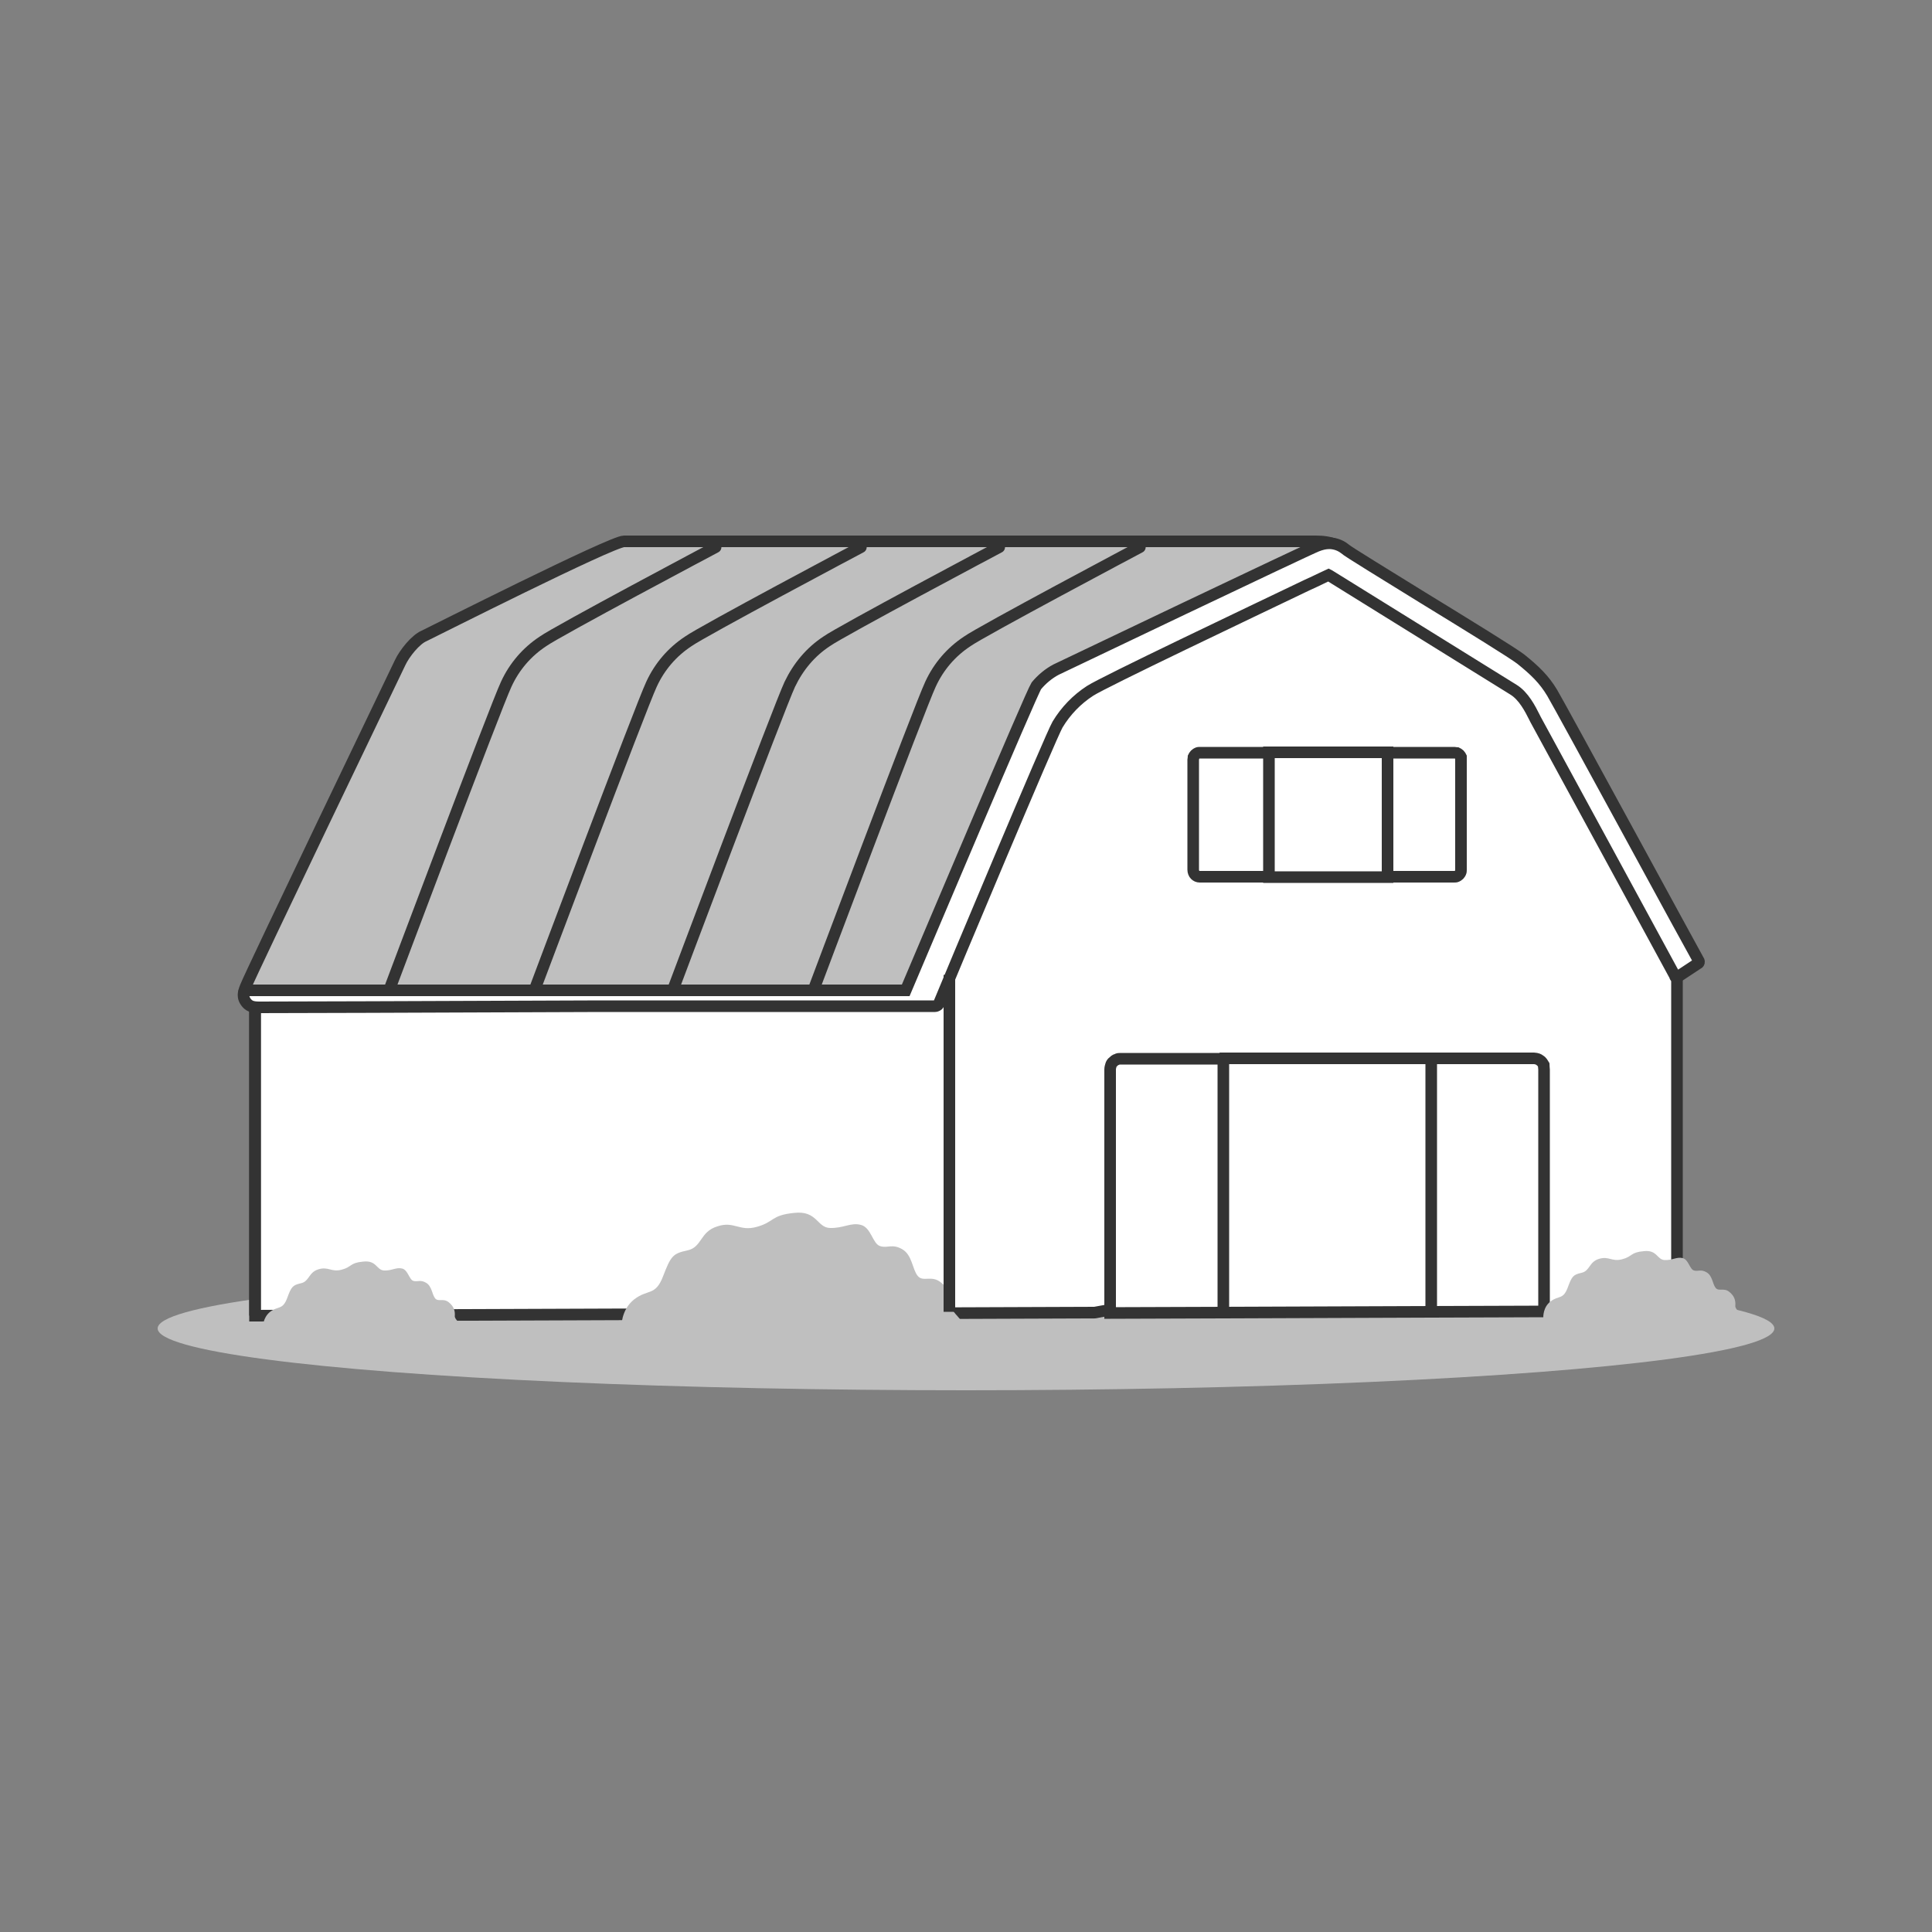 <?xml version="1.0" encoding="UTF-8"?> <svg xmlns:svgjs="http://svgjs.com/svgjs" xmlns="http://www.w3.org/2000/svg" xmlns:xlink="http://www.w3.org/1999/xlink" version="1.1" id="Layer_1" x="0px" y="0px" viewBox="0 0 500 500" style="enable-background:new 0 0 500 500;" xml:space="preserve"><rect x="0" y="0" width="500" height="500" fill="#808080" stroke="none"/> <style type="text/css"> .st0{fill:#BFBFBF;} .st1{fill:#FFFFFF;stroke:#333333;stroke-width:3;} .st2{fill:none;stroke:#333333;stroke-width:3;} .st3{fill:none;stroke:#333333;stroke-width:3;stroke-linecap:round;stroke-linejoin:round;} </style> <g> <ellipse class="st0" cx="250" cy="343.8" rx="209.2" ry="16"></ellipse> <g> <path class="st1" d="M434,251.1v88.1l-30.3,0.1c-39.9-8.3-80.4-7.1-120.4,0.4L66,340.5v-85.7c0-2.5,44.4-82.5,47.9-85.1 c3.6-2.6,40.8-24.2,46.2-24.2h181.6c4.7,0,52.1,31.8,53.8,35C397.3,183.8,434,251.1,434,251.1z"></path> <polyline class="st0" points="64.1,254.1 107.1,166.7 160.2,140.5 339,140.5 268.4,176.9 234.5,256.2 63.6,255.4 "></polyline> <path class="st2" d="M242.2,259.4C242.3,259.4,242.3,259.4,242.2,259.4C242.3,259.3,242.3,259.3,242.2,259.4 c1-2.3,29.1-69.3,30.8-72.1c2.2-3.6,5.1-6.7,8.6-8.9c4.4-2.8,60.4-29.4,62.1-30.2c0,0,0,0,0,0c0,0,0,0,0,0 c1.5,0.9,45.3,28,48.2,29.9c3,1.9,4.7,5.7,5.9,8c1.2,2.2,34.6,63.8,36,66.3c0,0,0,0,0,0c0,0,0,0,0,0c0,0,0,0,0,0s0,0,0,0l5.2-3.4 c0,0,0,0,0-0.1c0,0,0,0,0-0.1c-1.4-2.6-35.8-65.8-37.8-69.2c-2.1-3.5-4.4-5.7-8-8.6c-3.5-2.9-44.4-27.3-45.6-28.6 c-0.5-0.6-1.1-1-1.8-1.4c-1.7-0.7-3.5-0.9-5.3-0.9H161.5c-3.2,0-49.7,23.5-51.8,24.5c-2.1,0.9-5,4.4-6.2,7 c-1.2,2.5-38.7,80.5-39.9,83.7c-0.2,0.5-0.4,0.9-0.4,1.4c-0.3,2.2,1,3.4,4,3.4C70.7,260.1,238.7,259.4,242.2,259.4z"></path> <path class="st1" d="M67.1,260.7c-1.9,0-2.7-0.4-3.4-1.3c-0.3-0.4-0.5-0.8-0.6-1.2c-0.1-0.5-0.1-0.9,0-1.4c0-0.1,0.1-0.3,0.2-0.4 c0.1-0.1,0.2-0.1,0.3-0.1h170.7c0,0,0,0,0.1,0c0,0,0,0,0,0c4-9.4,32.6-77.1,33.8-78.8c1.4-1.7,3.2-3.2,5.1-4.2 c0.4-0.2,65.3-31.2,67.5-32c1-0.4,2.1-0.7,3.2-0.7c1.4,0,2.9,0.5,4,1.4l0,0c0.7,0.7,10.6,6.7,20.1,12.6 c11.6,7.1,23.6,14.5,25.5,16c3.6,2.9,6,5.2,8.1,8.7c2.1,3.5,37.5,68.7,37.9,69.3c0.1,0.1,0.1,0.3,0.1,0.4c0,0.1-0.1,0.3-0.2,0.3 l-5.3,3.5c-0.1,0-0.2,0.1-0.3,0.1c0,0-0.1,0-0.1,0c-0.1,0-0.1,0-0.2-0.1c-0.1,0-0.1-0.1-0.1-0.2c-0.3-0.6-34.9-64.2-36.1-66.4 l-0.3-0.6c-1.1-2.2-2.8-5.5-5.4-7.1c-2.6-1.6-37.2-23.1-47.7-29.6l-0.2-0.1c0,0,0,0,0,0c0,0,0,0,0,0c-0.7,0.3-2.6,1.3-5.5,2.6 c-14.4,6.9-52.7,25.1-56.2,27.4c-3.4,2.2-6.3,5.2-8.4,8.7c-1.6,2.6-27.7,64.9-30.7,72.2c-0.1,0.2-0.2,0.4-0.4,0.5 c-0.2,0.1-0.4,0.2-0.6,0.2l-86.4,0C112,260.6,67.9,260.7,67.1,260.7z"></path> <path class="st3" d="M295,141.6c0,0-41.1,21.8-44.7,24.4c-4.1,2.7-7.4,6.5-9.5,11.1c-2.7,5.7-30.3,79.2-30.3,79.2"></path> <path class="st3" d="M258.6,141.6c0,0-41.1,21.8-44.7,24.4c-4.1,2.7-7.3,6.5-9.5,11.1c-2.7,5.7-30.3,79.2-30.3,79.2"></path> <path class="st3" d="M222.8,141.6c0,0-41.1,21.8-44.7,24.4c-4.1,2.7-7.4,6.5-9.5,11.1c-2.7,5.7-30.3,79.2-30.3,79.2"></path> <path class="st3" d="M185.2,141.6c0,0-41.1,21.8-44.7,24.4c-4.1,2.7-7.4,6.5-9.5,11.1c-2.7,5.7-30.3,79.2-30.3,79.2"></path> <path class="st1" d="M370.4,339.5l-53.7,0.2c-8.5-25.1-9.1-41.6,0-65.8h53.7C375.7,301.6,373.8,316.6,370.4,339.5z"></path> <path class="st1" d="M316.6,273.9v65.8l-29.3,0.1v-63c0-0.4,0.1-0.8,0.2-1.1c0.1-0.4,0.3-0.7,0.6-0.9c0.3-0.3,0.5-0.5,0.9-0.6 c0.3-0.2,0.7-0.2,1-0.2H316.6z"></path> <path class="st1" d="M399.6,276.8v62.6l-29.2,0.1v-65.6h26.6c0.3,0,0.7,0.1,1,0.2c0.3,0.1,0.6,0.4,0.9,0.6 c0.3,0.3,0.4,0.6,0.6,0.9C399.5,276,399.6,276.4,399.6,276.8z"></path> <path class="st1" d="M378.1,196.6v28.5c0,0.2,0,0.5-0.1,0.7c-0.1,0.2-0.2,0.4-0.4,0.6c-0.2,0.2-0.4,0.3-0.6,0.4 c-0.2,0.1-0.4,0.1-0.7,0.1h-17.3c-12-3.5-18.7-3.7-30.7,0h-17.8c-0.5,0-0.9-0.2-1.2-0.5c-0.3-0.3-0.5-0.8-0.5-1.3v-28.5 c0-0.2,0.1-0.5,0.1-0.7c0.1-0.2,0.2-0.4,0.4-0.6c0.2-0.2,0.4-0.3,0.6-0.4c0.2-0.1,0.4-0.1,0.7-0.1h17.8c11.9,3,19.1,3.6,30.7,0 h17.3c0.2,0,0.5,0.1,0.7,0.1c0.2,0.1,0.4,0.2,0.6,0.4c0.2,0.2,0.3,0.4,0.4,0.6C378.1,196.1,378.1,196.3,378.1,196.6z"></path> <path class="st1" d="M359.1,194.7h-30.7V227h30.7V194.7z"></path> </g> <g> <g> <path class="st0" d="M119.4,343.8C119.4,343.8,119.4,343.8,119.4,343.8C119.4,343.8,119.4,343.8,119.4,343.8 C119.4,343.8,119.4,343.8,119.4,343.8C119.4,343.8,119.4,343.8,119.4,343.8c-17.1,0-34.3,0-51.4,0c0,0,0,0,0,0c0,0,0,0,0,0 c0-0.3,0-2.8,1.9-4.3c2.1-1.6,3.2-0.4,4.4-3.5c1.1-3,1.4-3.4,3.6-3.9c2.2-0.5,1.9-2.8,4.5-3.6c2.6-0.8,3.3,0.8,6,0.1 c2.7-0.7,2.1-1.8,5.6-2.1c3.5-0.4,3.4,2.2,5.4,2.3c2,0.1,3.1-0.9,4.7-0.5c1.5,0.4,1.8,2.9,2.9,3.2c1.1,0.3,1.8-0.4,3.3,0.5 c1.5,0.9,1.5,3,2.3,4c0.8,1,2.1-0.1,3.5,1c1.4,1.1,1.7,2.3,1.6,3.6C117.7,341.7,119.3,342.2,119.4,343.8z"></path> </g> </g> <g> <g> <path class="st0" d="M249.4,343.8C249.4,343.8,249.4,343.8,249.4,343.8C249.4,343.8,249.4,343.8,249.4,343.8 C249.4,343.8,249.4,343.8,249.4,343.8C249.4,343.8,249.4,343.8,249.4,343.8c-29.6,0-59.1,0-88.6,0c0,0,0,0,0,0c0,0,0,0,0,0 c0-0.5-0.1-4.8,3.3-7.5c3.6-2.8,5.5-0.8,7.5-6c2-5.2,2.5-5.9,6.3-6.7c3.8-0.8,3.2-4.8,7.7-6.2c4.4-1.5,5.7,1.4,10.3,0.1 c4.6-1.3,3.6-3,9.6-3.6c6-0.7,5.9,3.8,9.3,3.9c3.5,0.1,5.4-1.5,8-0.8c2.7,0.7,3,4.9,5,5.5c1.9,0.6,3.1-0.7,5.7,0.8 c2.6,1.5,2.6,5.2,4,6.9c1.4,1.7,3.6-0.3,6,1.7c2.5,1.9,2.9,4,2.8,6.2C246.4,340.1,249.2,341,249.4,343.8z"></path> </g> </g> <g> <g> <path class="st0" d="M450.8,341.1C450.8,341.1,450.8,341.1,450.8,341.1C450.8,341.1,450.7,341.1,450.8,341.1 C450.7,341.1,450.7,341.1,450.8,341.1C450.7,341.1,450.7,341.1,450.8,341.1c-17.1,0-34.3,0-51.4,0c0,0,0,0,0,0c0,0,0,0,0,0 c0-0.3-0.1-2.8,1.9-4.3c2.1-1.6,3.2-0.4,4.4-3.5c1.1-3,1.4-3.4,3.6-3.9c2.2-0.5,1.9-2.8,4.5-3.6c2.6-0.8,3.3,0.8,6,0.1 c2.7-0.7,2.1-1.8,5.6-2.1c3.5-0.4,3.4,2.2,5.4,2.3c2,0.1,3.1-0.9,4.7-0.5c1.5,0.4,1.8,2.9,2.9,3.2c1.1,0.3,1.8-0.4,3.3,0.5 c1.5,0.9,1.5,3,2.3,4c0.8,1,2.1-0.1,3.5,1c1.4,1.1,1.7,2.3,1.6,3.6C449,339,450.6,339.5,450.8,341.1z"></path> </g> </g> <line class="st1" x1="245.7" y1="252.3" x2="245.7" y2="339.5"></line> <line class="st1" x1="66" y1="261.8" x2="66" y2="340.5"></line> </g> </svg> 